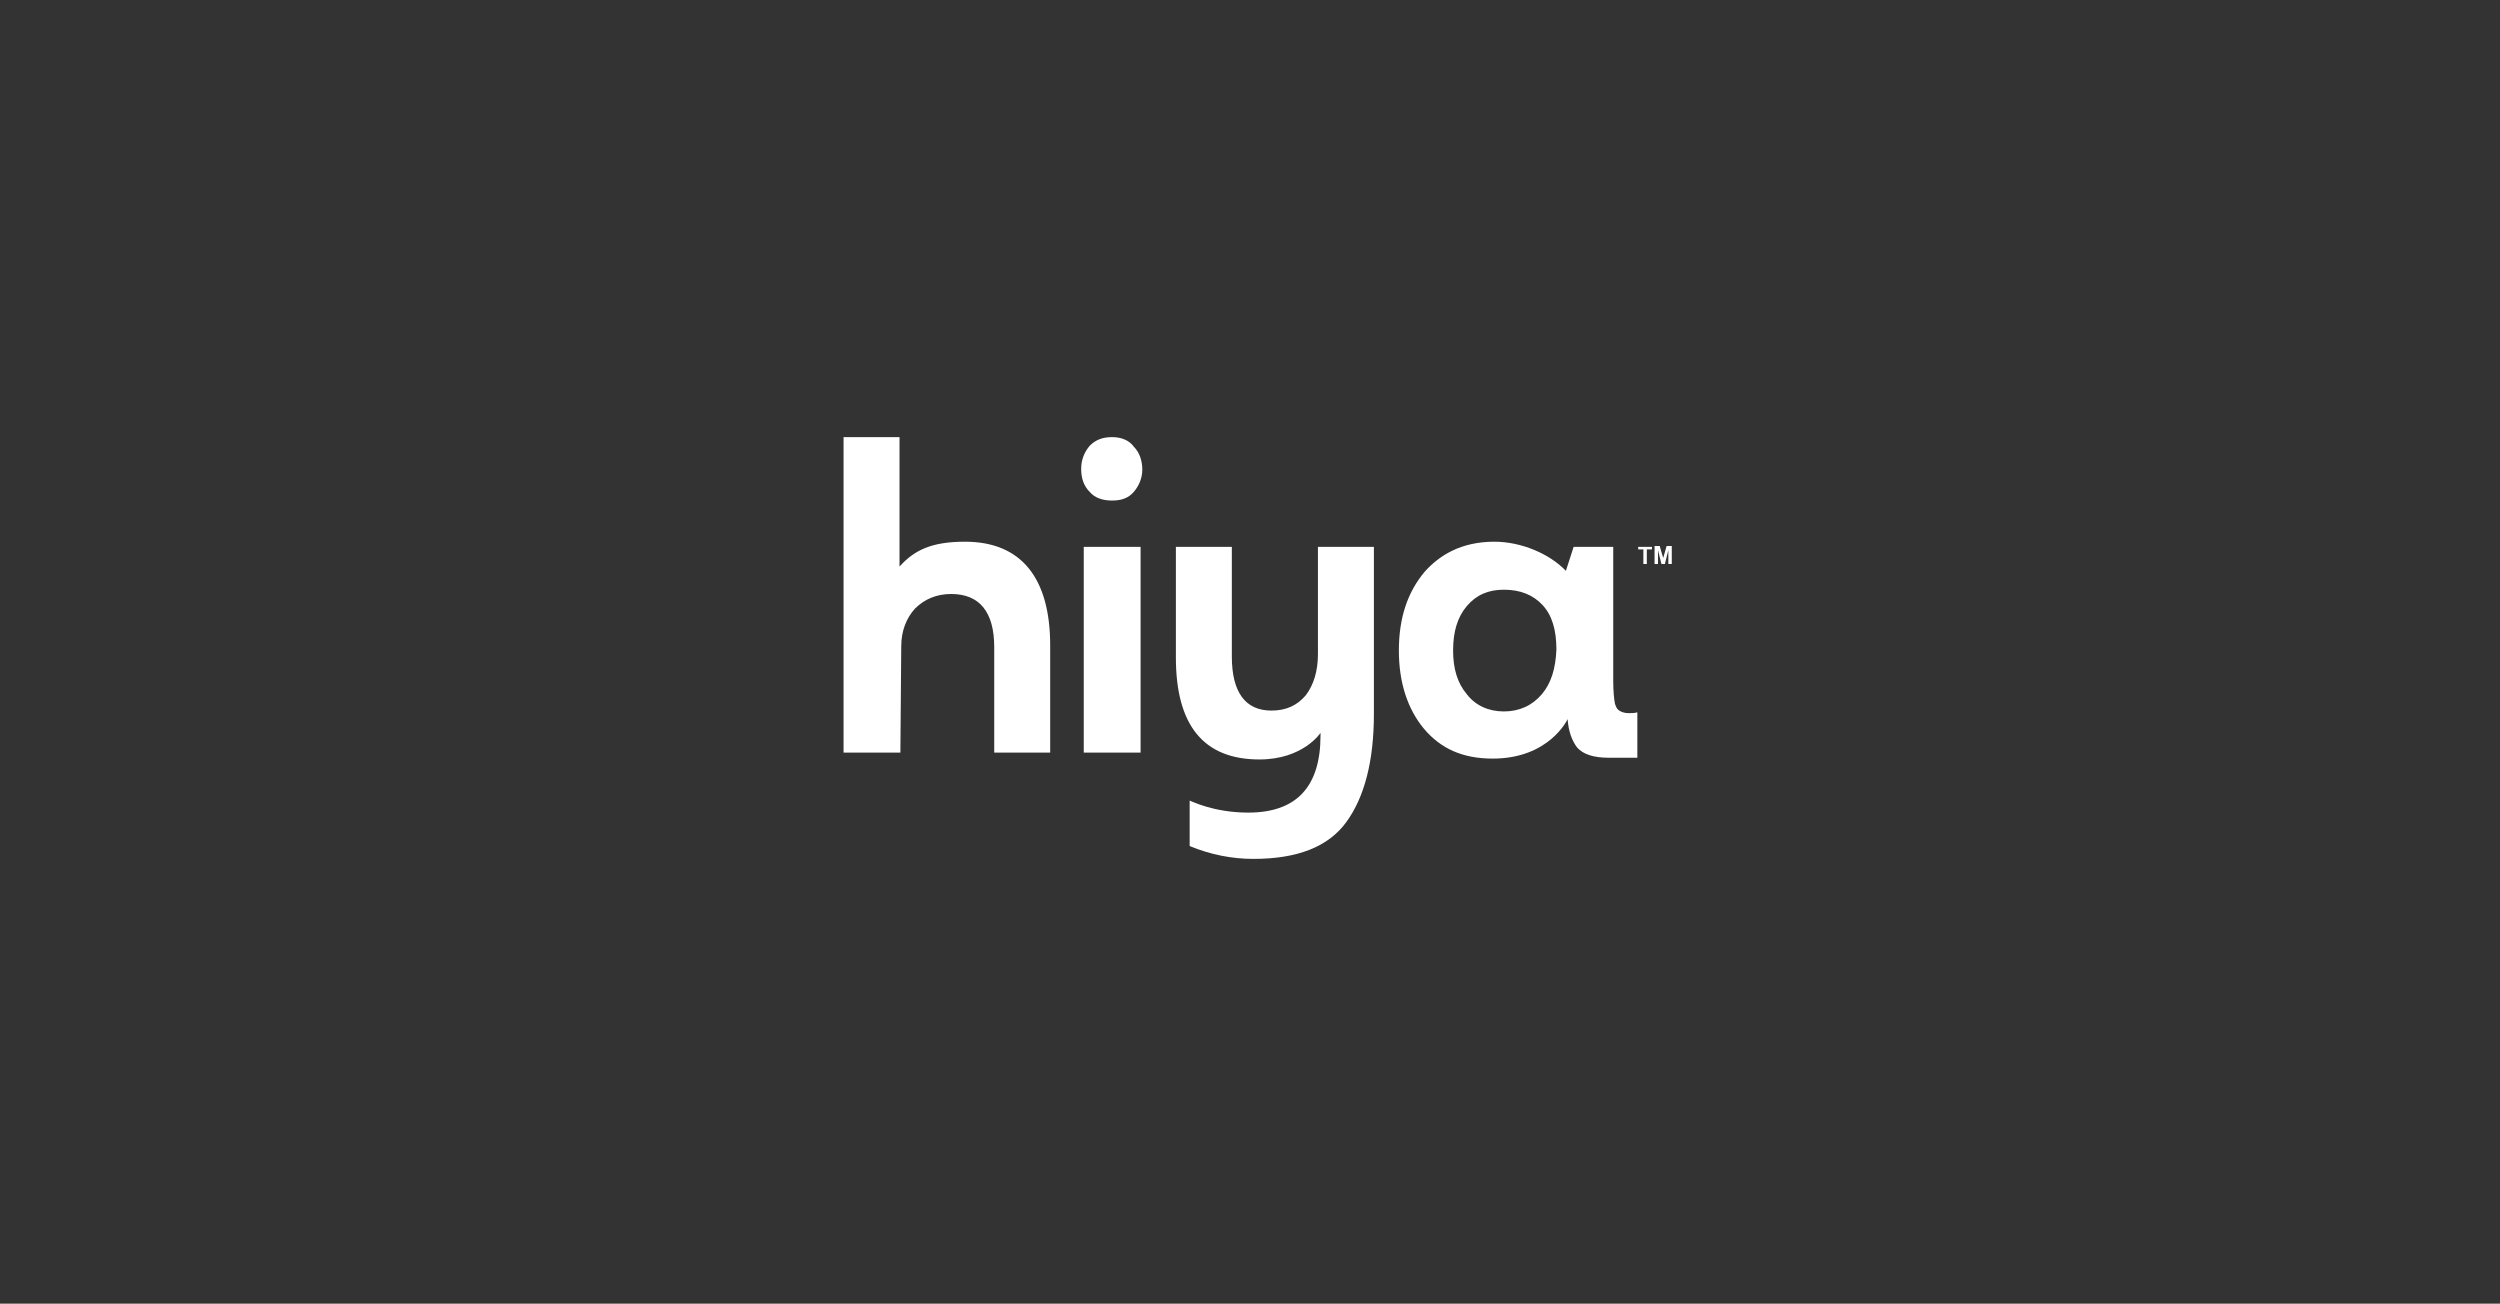 <?xml version="1.0" encoding="UTF-8"?>
<svg width="326px" height="170px" viewBox="0 0 326 170" version="1.1" xmlns="http://www.w3.org/2000/svg" xmlns:xlink="http://www.w3.org/1999/xlink">
    <rect x="0" y="0" width="326" height="170" fill="#333333" stroke="none"/>
    <title>2022/Logo/hiya@1x</title>
    <g id="Client-logo-" stroke="none" stroke-width="1" fill="none" fill-rule="evenodd">
        <g id="2022/Logo/hiya" fill="#FFFFFF" fill-rule="nonzero">
            <g transform="translate(110, 57)" id="Shape">
                <path d="M102.387,35.996 C101.938,35.996 101.489,35.884 101.152,35.661 C100.815,35.437 100.703,35.102 100.59,34.766 C100.478,34.207 100.366,33.201 100.366,31.748 L100.366,14.309 L95.202,14.309 L94.191,17.439 C92.058,15.203 88.353,13.638 84.873,13.638 C80.495,13.638 77.688,15.427 75.78,17.551 C73.534,20.234 72.412,23.587 72.412,27.835 C72.412,31.972 73.534,35.437 75.667,38.008 C77.913,40.691 80.832,41.921 84.649,41.921 C92.058,41.921 94.416,36.778 94.416,36.778 C94.528,38.343 94.977,39.573 95.651,40.467 C96.437,41.362 97.784,41.809 99.805,41.809 L103.509,41.809 L103.509,35.884 C103.173,35.996 102.723,35.996 102.387,35.996 Z M91.048,33.537 C89.813,34.99 88.129,35.772 86.108,35.772 C84.087,35.772 82.403,34.99 81.281,33.537 C80.046,32.083 79.484,30.183 79.484,27.835 C79.484,25.376 80.046,23.476 81.281,22.022 C82.516,20.569 84.087,19.898 86.108,19.898 C88.241,19.898 89.925,20.569 91.16,21.911 C92.395,23.252 92.956,25.152 92.956,27.724 C92.844,30.183 92.283,32.083 91.048,33.537 Z M15.83,13.638 C11.451,13.638 9.206,14.756 7.297,16.88 L7.297,0 L0,0 L0,41.138 L7.41,41.138 L7.522,27.276 C7.522,25.264 8.195,23.587 9.318,22.358 C10.553,21.128 12.125,20.457 14.033,20.457 C17.738,20.457 19.647,22.805 19.647,27.388 L19.647,41.138 L26.944,41.138 L26.944,27.165 C26.944,18.445 23.239,13.638 15.83,13.638 Z M35.027,5.92859095e-14 C33.792,5.92859095e-14 32.894,0.335 32.108,1.118 C31.435,1.9 30.985,2.907 30.985,4.136 C30.985,5.366 31.322,6.372 32.108,7.154 C32.782,7.937 33.792,8.272 35.027,8.272 C36.262,8.272 37.16,7.937 37.834,7.154 C38.507,6.372 38.956,5.366 38.956,4.248 C38.956,3.13 38.62,2.012 37.834,1.23 C37.272,0.447 36.262,5.92859095e-14 35.027,5.92859095e-14 Z M31.322,41.138 L38.732,41.138 L38.732,14.309 L31.322,14.309 L31.322,41.138 Z M61.859,28.283 C61.859,30.518 61.297,32.307 60.287,33.648 C59.164,34.99 57.705,35.661 55.796,35.661 C52.428,35.661 50.632,33.313 50.632,28.618 L50.632,14.309 L43.335,14.309 L43.335,28.73 C43.335,37.561 46.927,42.033 54.225,42.033 C59.95,42.033 62.195,38.567 62.195,38.567 L62.195,38.902 C62.195,45.61 59.052,48.963 52.765,48.963 C48.162,48.963 45.243,47.398 45.131,47.398 L45.131,53.323 C47.825,54.441 50.632,55 53.439,55 C59.164,55 63.206,53.435 65.563,50.193 C67.921,46.951 69.156,42.256 69.156,36.108 L69.156,14.309 L61.859,14.309 L61.859,28.283 Z M103.622,14.644 L104.295,14.644 L104.295,16.545 L104.744,16.545 L104.744,14.644 L105.418,14.644 L105.418,14.309 L103.622,14.309 L103.622,14.644 Z M107.326,14.197 L106.877,15.762 L106.428,14.197 L105.755,14.197 L105.755,16.545 L106.204,16.545 L106.204,14.756 L106.653,16.545 L107.102,16.545 L107.551,14.756 L107.551,16.545 L108,16.545 L108,14.197 L107.326,14.197 Z"></path>
            </g>
        </g>
    </g>
</svg>